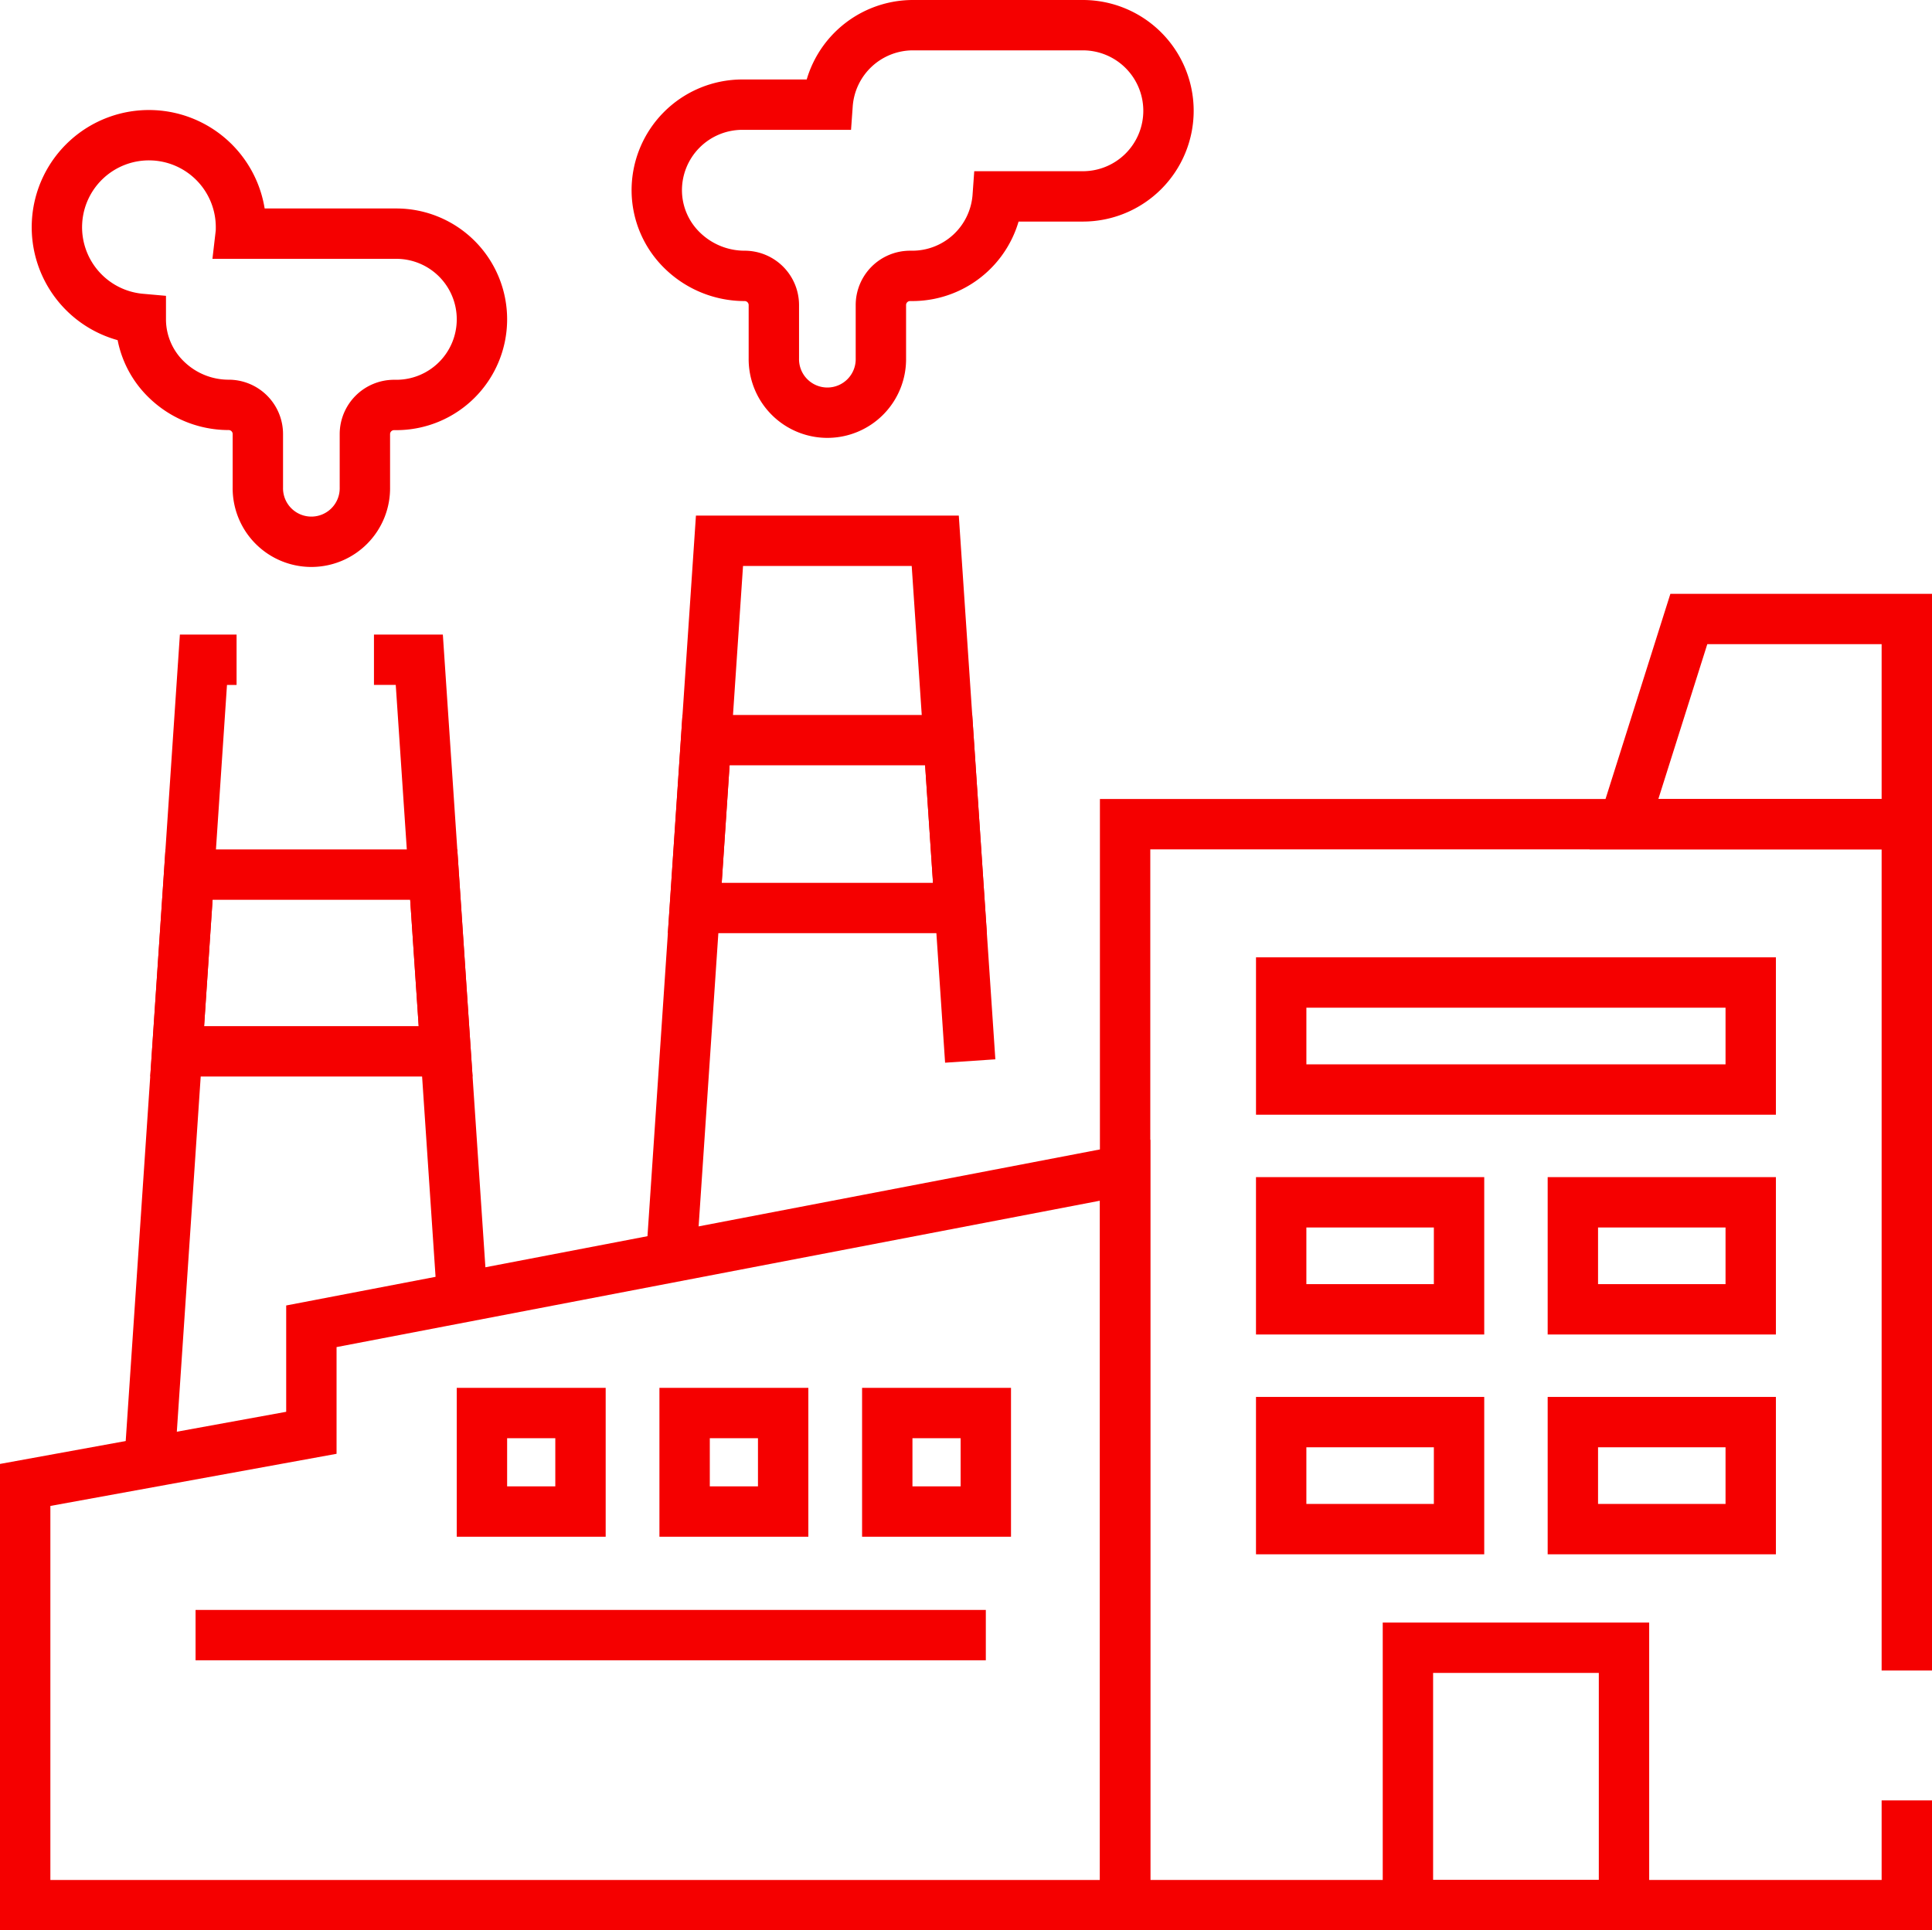 <svg xmlns="http://www.w3.org/2000/svg" width="115.073" height="115" viewBox="0 0 115.073 115">
  <g id="Group_760" data-name="Group 760" transform="translate(1.5 1.5)">
    <path id="Path_1066" data-name="Path 1066" d="M632.635,119.159v6.24h-46.56V61h46.56v50.421" transform="translate(-520.562 -13.399)" fill="none" stroke="#f50000" stroke-miterlimit="10" stroke-width="3"/>
    <path id="Path_1067" data-name="Path 1067" d="M569.7,86.771v43.783H504.184V105.52l17.046-3.106V96.068Z" transform="translate(-504.184 -18.554)" fill="none" stroke="#f50000" stroke-miterlimit="10" stroke-width="3"/>
    <path id="Path_1068" data-name="Path 1068" d="M530.151,48.755h2.7l.86,12.8.709,10.526.985,14.659" transform="translate(-509.377 -10.951)" fill="none" stroke="#f50000" stroke-miterlimit="10" stroke-width="3"/>
    <path id="Path_1069" data-name="Path 1069" d="M513.441,96.567l1.646-24.483.706-10.527.859-12.8h1.974" transform="translate(-506.035 -10.951)" fill="none" stroke="#f50000" stroke-miterlimit="10" stroke-width="3"/>
    <path id="Path_1070" data-name="Path 1070" d="M552.289,82.582l1.4-20.807.67-10,.8-11.878H568.01l.8,11.878.67,10,.613,9.115" transform="translate(-513.805 -9.18)" fill="none" stroke="#f50000" stroke-miterlimit="10" stroke-width="3"/>
    <rect id="Rectangle_261" data-name="Rectangle 261" width="12.87" height="15.335" transform="translate(82.358 96.665)" fill="none" stroke="#f50000" stroke-miterlimit="10" stroke-width="3"/>
    <rect id="Rectangle_262" data-name="Rectangle 262" width="27.966" height="6.375" transform="translate(74.81 57.034)" fill="none" stroke="#f50000" stroke-miterlimit="10" stroke-width="3"/>
    <rect id="Rectangle_263" data-name="Rectangle 263" width="10.594" height="6.375" transform="translate(74.809 70.128)" fill="none" stroke="#f50000" stroke-miterlimit="10" stroke-width="3"/>
    <rect id="Rectangle_264" data-name="Rectangle 264" width="10.594" height="6.375" transform="translate(92.182 70.128)" fill="none" stroke="#f50000" stroke-miterlimit="10" stroke-width="3"/>
    <rect id="Rectangle_265" data-name="Rectangle 265" width="10.594" height="6.375" transform="translate(74.809 83.223)" fill="none" stroke="#f50000" stroke-miterlimit="10" stroke-width="3"/>
    <rect id="Rectangle_266" data-name="Rectangle 266" width="10.594" height="6.375" transform="translate(92.182 83.223)" fill="none" stroke="#f50000" stroke-miterlimit="10" stroke-width="3"/>
    <path id="Path_1071" data-name="Path 1071" d="M640.064,57.941H623.219l3.862-12.22h12.983Z" transform="translate(-527.991 -10.344)" fill="none" stroke="#f50000" stroke-miterlimit="10" stroke-width="3"/>
    <path id="Path_1072" data-name="Path 1072" d="M581.685,6.6a5.1,5.1,0,0,1-5.1,5.1h-5.073a5.1,5.1,0,0,1-5.085,4.736h-.133a1.738,1.738,0,0,0-1.739,1.739v3.167a3.188,3.188,0,1,1-6.375,0V18.175a1.74,1.74,0,0,0-1.742-1.739,5.31,5.31,0,0,1-3.657-1.462,5.012,5.012,0,0,1-1.574-3.573,5.1,5.1,0,0,1,5.1-5.166h5.074A5.1,5.1,0,0,1,566.468,1.5h10.117A5.1,5.1,0,0,1,581.685,6.6Z" transform="translate(-513.588 -1.5)" fill="none" stroke="#f50000" stroke-miterlimit="10" stroke-width="3"/>
    <path id="Path_1073" data-name="Path 1073" d="M531.861,20.666a5.1,5.1,0,0,1-5.1,5.1h-.133a1.738,1.738,0,0,0-1.739,1.739v3.167a3.188,3.188,0,1,1-6.375,0V27.5a1.738,1.738,0,0,0-1.739-1.739,5.307,5.307,0,0,1-3.657-1.461,5,5,0,0,1-1.576-3.573v-.09a5.482,5.482,0,1,1,5.967-5.459c0,.127,0,.254-.015.382h9.267A5.1,5.1,0,0,1,531.861,20.666Z" transform="translate(-504.656 -3.14)" fill="none" stroke="#f50000" stroke-miterlimit="10" stroke-width="3"/>
    <path id="Path_1074" data-name="Path 1074" d="M531.487,75.284H515.5l.706-10.527h14.574Z" transform="translate(-506.446 -14.151)" fill="none" stroke="#f50000" stroke-miterlimit="10" stroke-width="3"/>
    <path id="Path_1075" data-name="Path 1075" d="M569.829,64.745H554.036l.67-10h14.452Z" transform="translate(-514.154 -12.15)" fill="none" stroke="#f50000" stroke-miterlimit="10" stroke-width="3"/>
    <rect id="Rectangle_267" data-name="Rectangle 267" width="5.87" height="5.869" transform="translate(27.205 82.682)" fill="none" stroke="#f50000" stroke-miterlimit="10" stroke-width="3"/>
    <rect id="Rectangle_268" data-name="Rectangle 268" width="5.869" height="5.869" transform="translate(39.277 82.682)" fill="none" stroke="#f50000" stroke-miterlimit="10" stroke-width="3"/>
    <rect id="Rectangle_269" data-name="Rectangle 269" width="5.87" height="5.869" transform="translate(51.347 82.682)" fill="none" stroke="#f50000" stroke-miterlimit="10" stroke-width="3"/>
    <line id="Line_14" data-name="Line 14" x2="47.069" transform="translate(10.148 95.913)" fill="none" stroke="#f50000" stroke-miterlimit="10" stroke-width="3"/>
  </g>
</svg>
